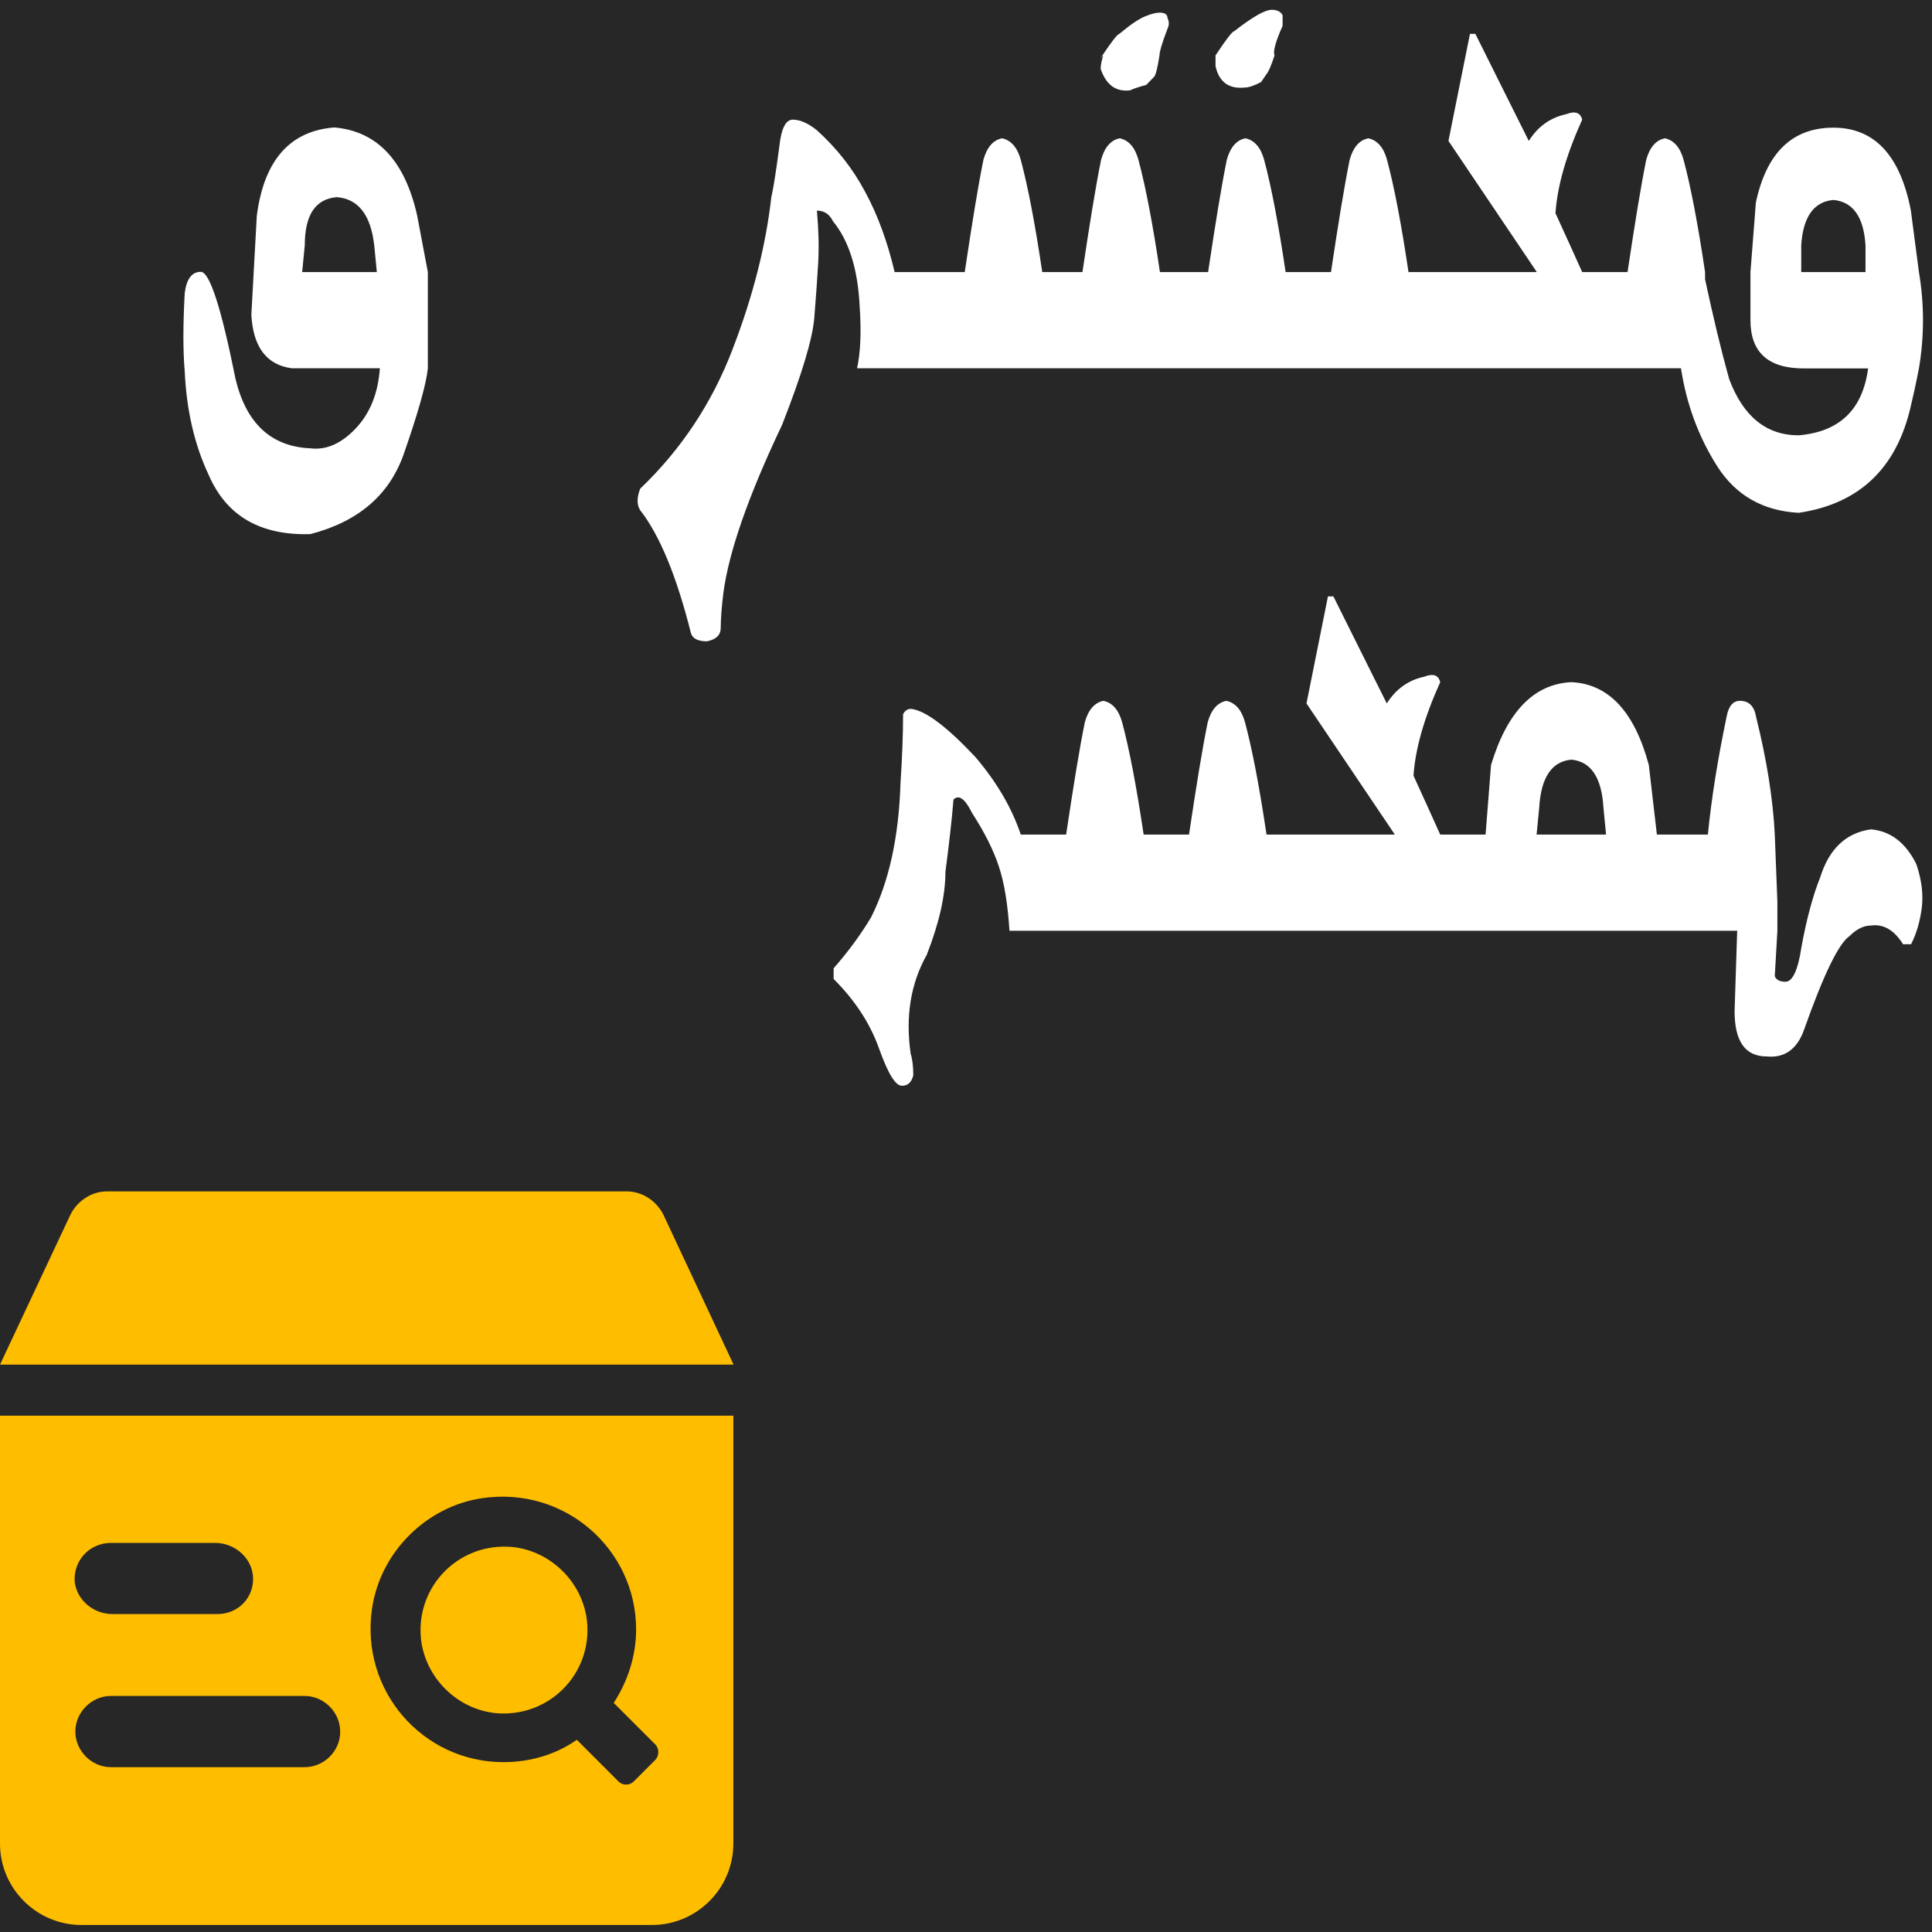 <?xml version="1.0" encoding="UTF-8"?>
<svg width="60px" height="60px" viewBox="0 0 60 60" version="1.1" xmlns="http://www.w3.org/2000/svg" xmlns:xlink="http://www.w3.org/1999/xlink">
    <title>Language Character Sets</title>
    <g id="Language-Character-Sets" stroke="none" stroke-width="1" fill="none" fill-rule="evenodd">
        <rect fill="#272727" x="0" y="0" width="60" height="60"></rect>
        <path d="M20.604,37.728 C20.382,37.283 19.937,37 19.465,37 L3.324,37 C2.852,37 2.407,37.283 2.185,37.728 L0,42.38 L22.782,42.38 L20.604,37.728 L20.604,37.728 Z M0,43.965 L0,57.254 C0,58.65 1.139,59.782 2.528,59.782 L20.247,59.782 C21.643,59.782 22.775,58.643 22.775,57.254 L22.775,43.965 L0,43.965 Z M3.452,47.916 L6.682,47.916 C7.248,47.916 7.787,48.327 7.855,48.927 C7.915,49.595 7.41,50.127 6.749,50.127 L3.493,50.127 C2.926,50.127 2.387,49.716 2.319,49.116 C2.279,48.455 2.785,47.916 3.452,47.916 Z M9.459,54.881 L3.445,54.881 C2.845,54.881 2.34,54.375 2.34,53.775 C2.34,53.175 2.845,52.669 3.445,52.669 L9.459,52.669 C10.06,52.669 10.565,53.175 10.565,53.775 C10.572,54.375 10.066,54.881 9.459,54.881 Z M20.348,54.658 L19.681,55.326 C19.553,55.454 19.33,55.454 19.209,55.326 L17.914,54.031 C17.281,54.476 16.492,54.725 15.635,54.725 C13.134,54.725 11.172,52.507 11.556,49.945 C11.813,48.206 13.235,46.783 14.975,46.527 C17.537,46.149 19.755,48.111 19.755,50.606 C19.755,51.462 19.472,52.251 19.06,52.885 L20.355,54.179 C20.476,54.307 20.476,54.53 20.348,54.658 L20.348,54.658 Z M15.919,48.044 C14.273,47.889 12.911,49.244 13.073,50.889 C13.201,52.089 14.179,53.074 15.386,53.202 C17.031,53.357 18.393,52.002 18.231,50.356 C18.103,49.15 17.119,48.172 15.919,48.044 Z" id="形状" fill="#FFBD00" fill-rule="nonzero"></path>
        <path d="M27.138,36.433 C27.637,36.486 28.52,36.736 29.795,37.181 C31.069,37.626 31.898,38.597 32.283,40.08 C32.33,41.631 31.723,42.683 30.455,43.235 C29.512,43.68 28.433,43.93 27.212,43.984 C26.606,44.038 25.803,44.038 24.805,43.984 C24.36,43.93 24.138,43.761 24.138,43.485 C24.138,43.209 25.244,42.851 27.462,42.406 C28.844,42.076 29.566,41.3 29.619,40.08 C29.68,39.588 29.471,39.116 28.999,38.671 C28.527,38.226 27.907,37.977 27.132,37.923 L27.132,37.923 L27.132,40.667 C27.024,41.442 26.471,41.86 25.473,41.914 L25.473,41.914 L22.398,41.745 C20.679,41.523 19.762,40.721 19.654,39.338 C19.769,38.01 20.679,37.147 22.398,36.763 L22.398,36.763 L24.145,36.433 Z M24.145,38.017 L23.315,38.098 C22.371,38.206 21.873,38.59 21.819,39.258 C21.873,39.925 22.371,40.255 23.315,40.255 L23.315,40.255 L24.145,40.336 L24.145,38.017 Z M24.145,-9.874 C25.143,-10.042 26.14,-10.042 27.138,-9.874 C27.691,-9.766 28.075,-9.678 28.298,-9.624 C30.24,-9.186 31.345,-8.019 31.622,-6.138 C31.561,-5.033 31.083,-4.183 30.166,-3.603 C29.249,-3.023 28.237,-2.653 27.132,-2.484 L27.132,-2.484 L27.132,23.103 C26.633,22.995 25.999,22.968 25.223,23.022 C24.064,23.076 23.174,23.352 22.567,23.851 C22.345,23.959 22.237,24.128 22.237,24.35 C22.843,24.296 23.383,24.283 23.855,24.31 C24.327,24.337 24.893,24.377 25.561,24.431 C26.228,24.485 27.334,24.822 28.885,25.429 C31.096,26.481 32.842,27.088 34.117,27.256 C34.562,27.31 34.919,27.337 35.195,27.337 C35.418,27.337 35.553,27.479 35.613,27.762 C35.613,28.038 35.532,28.207 35.364,28.261 C33.591,28.706 32.316,29.232 31.541,29.839 C31.372,29.946 31.15,29.946 30.874,29.839 C29.653,28.564 28.21,27.607 26.552,26.973 C24.893,26.333 23.315,25.935 21.819,25.766 C21.596,25.712 21.07,25.625 20.241,25.517 C19.688,25.456 19.412,25.321 19.412,25.099 C19.412,24.876 19.519,24.627 19.742,24.35 C20.295,23.737 20.929,23.238 21.65,22.854 C22.371,22.462 23.201,22.159 24.145,21.937 L24.145,21.937 L24.145,19.759 C22.655,19.536 21.488,19.348 20.659,19.179 C20.268,19.071 20.045,18.876 19.991,18.599 C20.052,18.323 20.268,18.127 20.659,18.019 C21.488,17.797 22.648,17.574 24.145,17.352 L24.145,17.352 L24.145,16.104 C22.655,15.882 21.488,15.693 20.659,15.525 C20.268,15.417 20.045,15.221 19.991,14.945 C20.052,14.668 20.268,14.473 20.659,14.365 C21.488,14.142 22.648,13.92 24.145,13.697 L24.145,13.697 L24.145,12.201 C22.655,11.978 21.488,11.789 20.659,11.621 C20.268,11.513 20.045,11.317 19.991,11.041 C20.052,10.765 20.268,10.569 20.659,10.461 C21.488,10.239 22.648,10.016 24.145,9.794 L24.145,9.794 L24.145,8.385 C22.655,8.162 21.488,7.973 20.659,7.805 C20.268,7.697 20.045,7.501 19.991,7.225 C20.052,6.948 20.268,6.753 20.659,6.645 C21.488,6.423 22.648,6.2 24.145,5.978 L24.145,5.978 L24.145,1.993 L20.072,4.737 L16.748,4.069 L16.748,3.901 C17.62,3.467 18.433,3.062 19.19,2.683 L20.072,2.242 C19.634,1.966 19.351,1.582 19.243,1.083 C19.135,0.806 19.189,0.638 19.412,0.584 C20.517,1.083 21.488,1.359 22.318,1.413 C23.039,1.083 23.646,0.806 24.145,0.584 L24.145,0.584 L24.145,-0.825 C22.655,-1.048 21.488,-1.237 20.659,-1.405 C20.268,-1.513 20.045,-1.709 19.991,-1.985 C20.052,-2.262 20.268,-2.457 20.659,-2.565 C21.488,-2.787 22.648,-3.01 24.145,-3.232 L24.145,-3.232 L24.367,-3.232 C25.534,-3.482 26.572,-3.731 27.469,-3.981 C28.635,-4.419 29.215,-5.14 29.215,-6.138 C29.107,-7.413 28.413,-8.127 27.138,-8.296 L27.138,-8.296 L27.138,-6.3 C27.138,-5.194 26.639,-4.642 25.641,-4.642 L25.641,-4.642 L24.145,-4.642 L21.987,-4.81 C20.436,-5.14 19.661,-5.943 19.661,-7.217 C19.661,-8.491 20.517,-9.294 22.237,-9.624 L22.237,-9.624 Z M42.531,-9.793 C43.03,-9.961 43.482,-10.015 43.9,-9.961 C44.311,-9.907 44.688,-9.799 45.019,-9.631 L45.019,-9.631 L45.019,-9.381 C44.581,-9.105 44.385,-8.775 44.439,-8.384 C44.439,-8.161 44.547,-7.939 44.769,-7.716 C44.992,-7.386 45.956,-6.914 47.675,-6.307 C48.282,-6.091 48.559,-5.7 48.505,-5.147 C48.505,-4.48 48.039,-4.149 47.095,-4.149 L47.095,-4.149 L44.601,-4.23 L44.601,18.37 C43.765,18.424 43.104,18.532 42.605,18.7 C42.106,18.862 41.553,19.139 40.946,19.53 C40.502,19.752 40.36,19.941 40.528,20.109 C41.196,20.163 41.944,20.251 42.774,20.359 C43.495,20.359 44.351,20.548 45.349,20.939 C46.239,21.438 47.264,21.606 48.424,21.438 C48.592,21.384 48.815,21.357 49.091,21.357 C49.314,21.411 49.422,21.539 49.415,21.714 C49.415,21.91 49.031,22.146 48.255,22.422 C47.48,22.698 46.765,23.164 46.098,23.831 L46.098,23.831 L45.767,23.831 C45.268,23.393 44.742,23.002 44.19,22.671 C43.084,22.112 41.695,21.808 40.036,21.755 C39.207,21.701 38.486,21.674 37.879,21.674 C37.764,21.62 37.71,21.532 37.71,21.424 C37.764,20.979 38.263,20.312 39.207,19.428 C39.982,18.768 40.785,18.296 41.614,18.019 L41.614,18.019 L41.614,16.61 C40.124,16.388 38.958,16.199 38.128,16.03 C37.737,15.922 37.515,15.727 37.461,15.45 C37.521,15.174 37.737,14.979 38.128,14.871 C38.958,14.648 40.117,14.426 41.614,14.203 L41.614,14.203 L41.614,12.794 C40.124,12.572 38.958,12.383 38.128,12.214 C37.737,12.106 37.515,11.911 37.461,11.634 C37.521,11.358 37.737,11.162 38.128,11.055 C38.958,10.832 40.117,10.61 41.614,10.387 L41.614,10.387 L41.614,6.402 L37.542,9.146 L34.218,8.479 L34.218,8.31 C35.089,7.877 35.903,7.471 36.66,7.093 L37.542,6.652 C37.103,6.375 36.82,5.991 36.712,5.492 C36.604,5.216 36.658,5.047 36.881,4.993 C37.987,5.492 38.958,5.769 39.787,5.822 C40.508,5.492 41.115,5.216 41.614,4.993 L41.614,4.993 L41.614,3.584 L39.456,3.415 C37.798,2.917 36.935,2.081 36.881,0.921 C36.935,-0.239 37.798,-1.041 39.456,-1.486 L39.456,-1.486 L41.614,-1.736 L41.614,-3.32 C40.508,-3.428 39.288,-3.623 37.96,-3.9 C37.629,-3.961 37.461,-4.095 37.461,-4.318 C37.461,-4.594 37.629,-4.763 37.96,-4.817 C39.288,-5.147 40.508,-5.343 41.614,-5.397 L41.614,-5.397 L43.691,-5.478 L44.608,-5.478 L46.017,-5.397 C46.131,-5.451 46.185,-5.559 46.185,-5.727 C46.185,-5.95 45.828,-6.118 45.106,-6.226 C44.223,-6.388 43.502,-6.583 42.949,-6.806 C42.059,-7.082 41.56,-7.608 41.452,-8.384 C41.506,-8.99 41.863,-9.462 42.531,-9.793 Z M16.256,13.462 C16.364,13.408 16.479,13.408 16.587,13.462 C17.025,13.63 17.308,13.711 17.416,13.711 C17.807,13.772 18.029,13.826 18.083,13.88 L18.083,13.88 L18.333,14.122 C18.394,14.345 18.447,14.513 18.501,14.621 C18.555,15.066 18.333,15.37 17.834,15.538 C17.719,15.538 17.584,15.511 17.416,15.457 L17.416,15.457 L17.497,15.538 C16.998,15.208 16.748,15.012 16.748,14.958 C16.472,14.628 16.29,14.365 16.209,14.169 C16.128,13.974 16.088,13.819 16.088,13.711 C16.088,13.542 16.148,13.462 16.256,13.462 Z M16.499,9.888 C16.998,10.111 17.308,10.191 17.416,10.138 C17.746,10.245 17.942,10.333 17.996,10.387 L17.996,10.387 L18.245,10.556 C18.36,10.778 18.414,10.947 18.414,11.055 C18.468,11.553 18.245,11.864 17.746,11.971 L17.746,11.971 L17.416,11.971 C16.917,11.641 16.667,11.446 16.667,11.392 C16.445,11.108 16.283,10.879 16.169,10.677 C16.054,10.481 16,10.326 16,10.218 C16,10.057 16.061,9.942 16.169,9.888 L16.169,9.888 Z M41.614,-0.158 L40.785,-0.077 C39.841,-0.023 39.342,0.314 39.288,0.921 C39.342,1.528 39.841,1.865 40.785,1.919 L40.785,1.919 L41.614,2 L41.614,-0.158 Z M24.145,-8.215 L23.315,-8.215 C22.432,-8.161 21.96,-7.824 21.906,-7.217 C21.96,-6.61 22.432,-6.273 23.315,-6.219 L23.315,-6.219 L24.145,-6.219 L24.145,-8.215 Z" id="形状结合" fill="#FFFFFF" fill-rule="nonzero" transform="translate(32.708, 17.012) rotate(90) translate(-32.708, -17.012) "></path>
    </g>
</svg>
